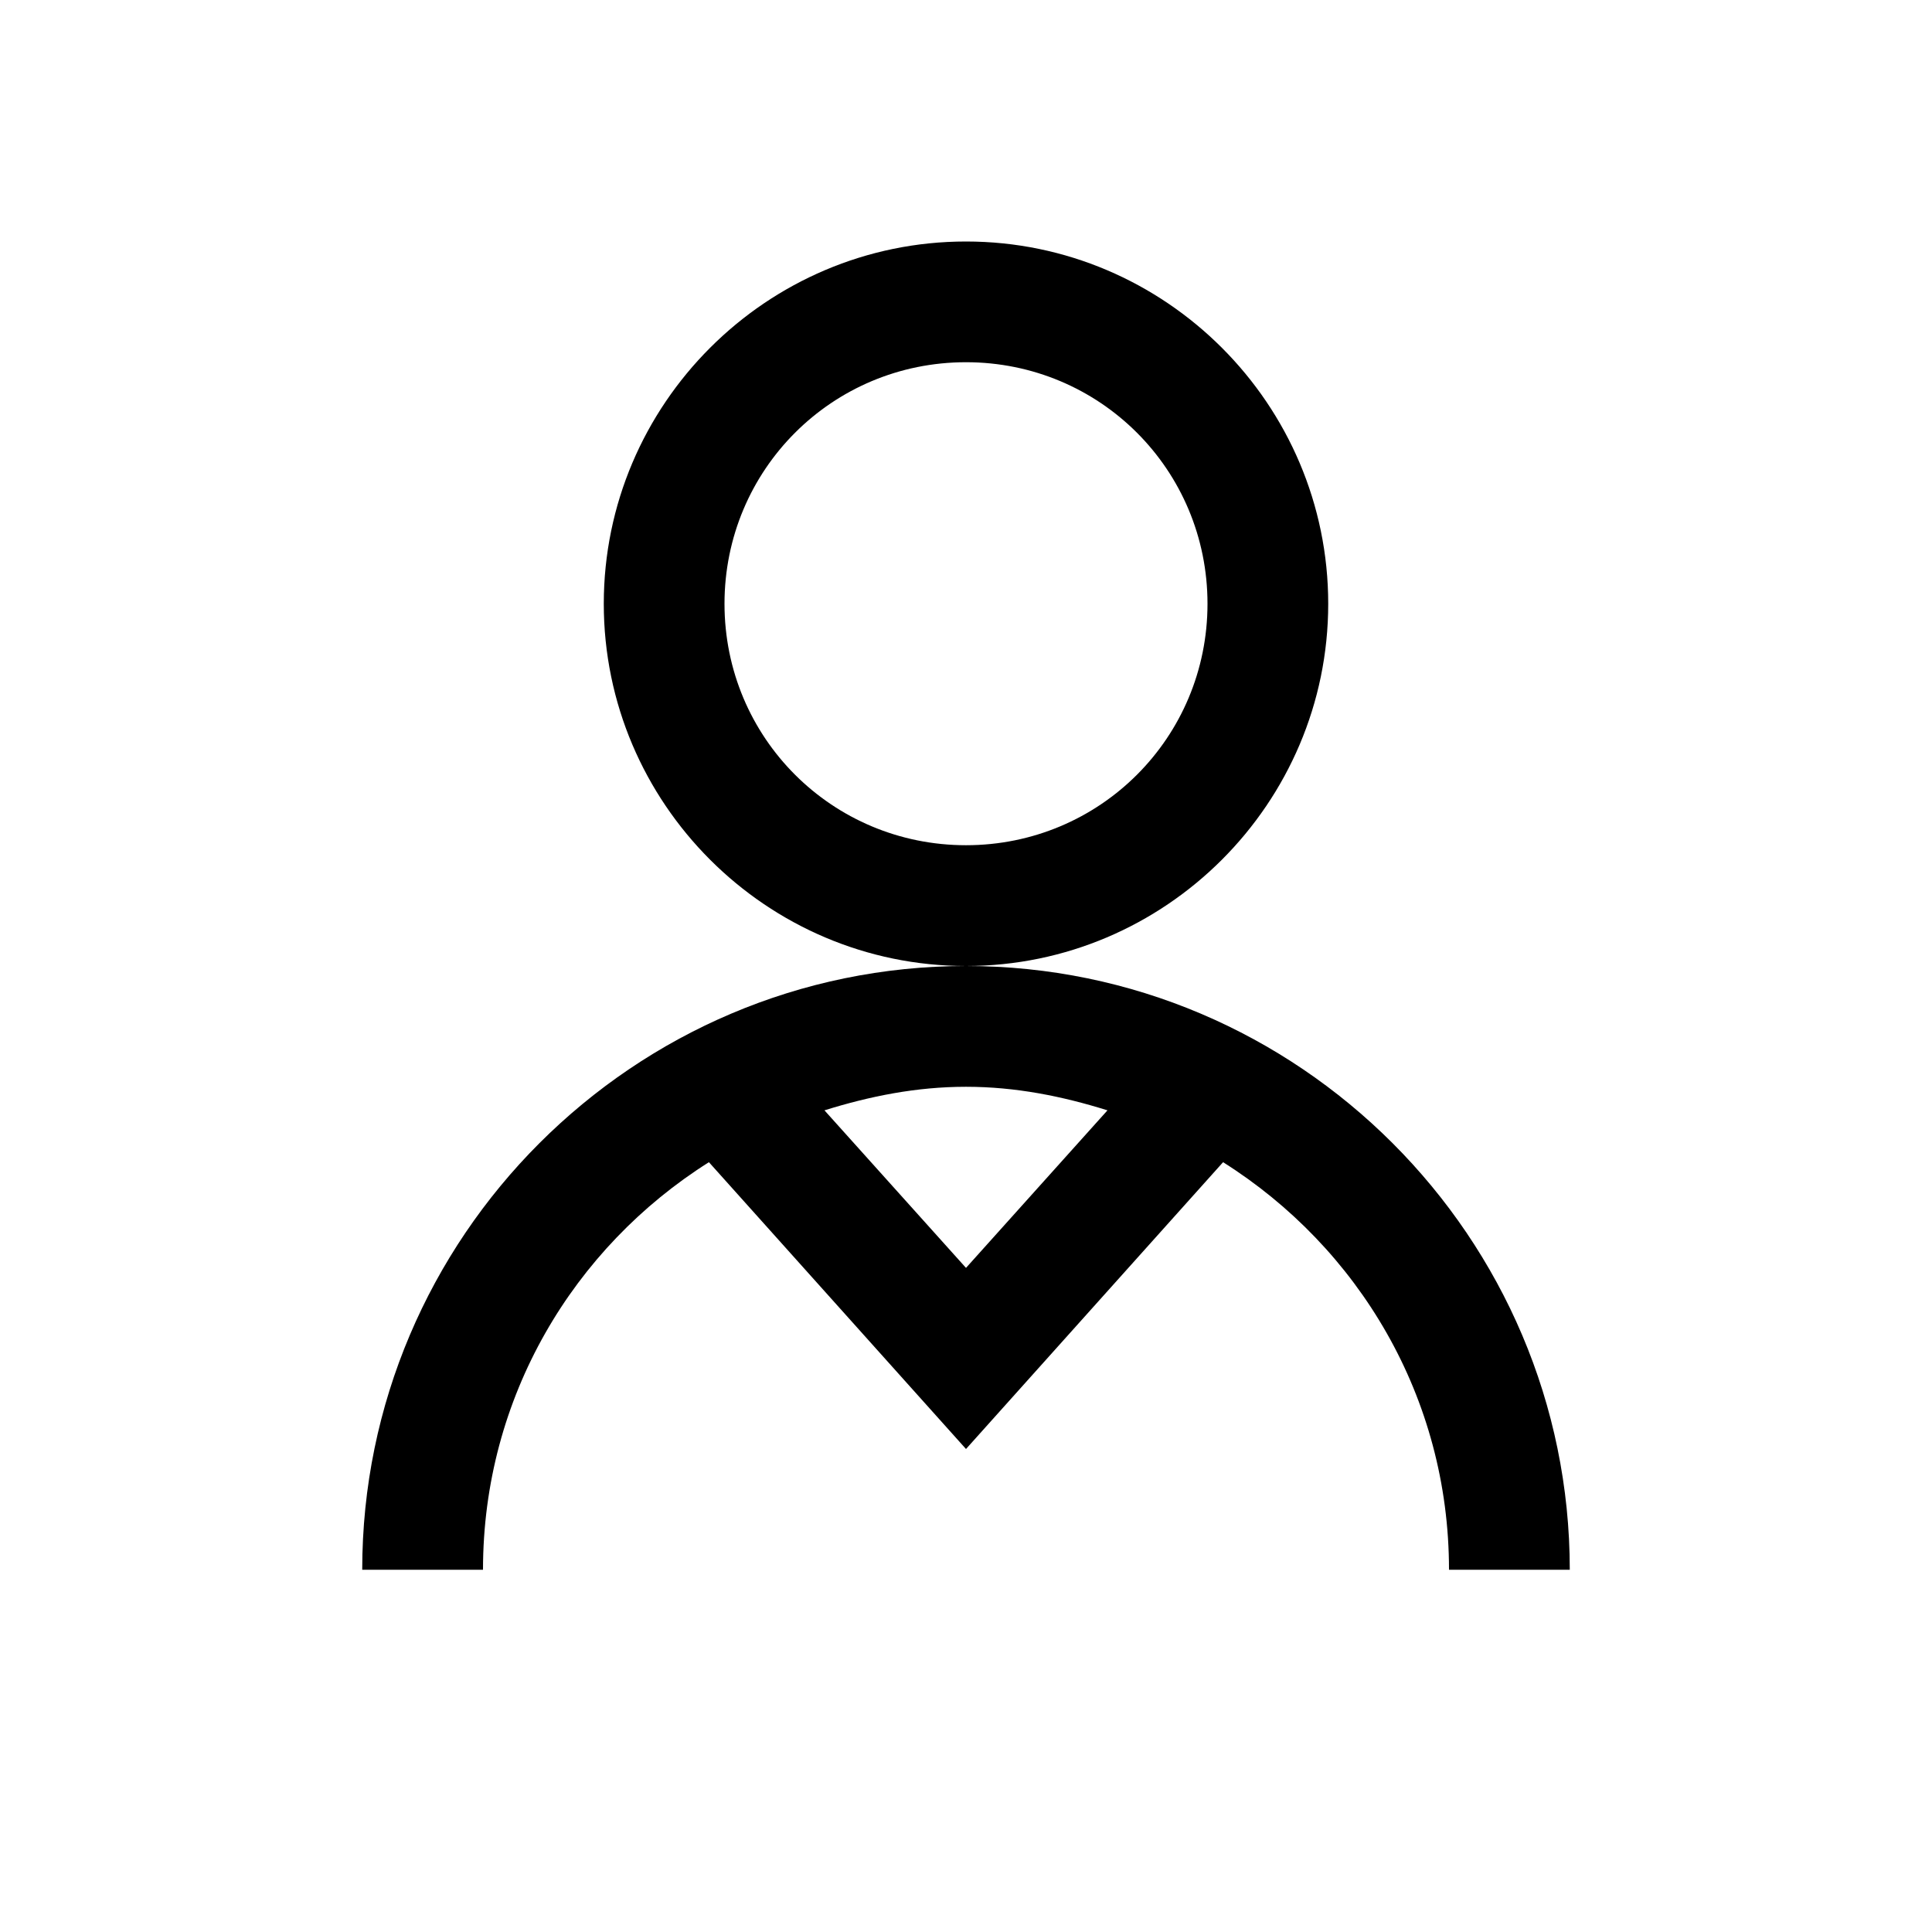 <svg width="31" height="31" viewBox="0 0 31 31" fill="none" xmlns="http://www.w3.org/2000/svg">
<g id="icons8-account 1">
<path id="Vector" d="M15.5 3.875C12.299 3.875 9.688 6.486 9.688 9.688C9.688 12.889 12.299 15.5 15.5 15.5C18.701 15.5 21.312 12.889 21.312 9.688C21.312 6.486 18.701 3.875 15.5 3.875ZM15.5 15.5C10.164 15.5 5.812 19.852 5.812 25.188H7.75C7.75 22.418 9.203 20.018 11.375 18.648L15.5 23.25L19.625 18.648C21.797 20.018 23.25 22.418 23.25 25.188H25.188C25.188 19.852 20.836 15.5 15.5 15.5ZM15.5 5.812C17.649 5.812 19.375 7.538 19.375 9.688C19.375 11.837 17.649 13.562 15.5 13.562C13.351 13.562 11.625 11.837 11.625 9.688C11.625 7.538 13.351 5.812 15.5 5.812ZM15.5 17.438C16.295 17.438 17.044 17.589 17.77 17.816L15.5 20.344L13.229 17.816C13.956 17.589 14.705 17.438 15.5 17.438Z" fill="black"/>
</g>
</svg>
